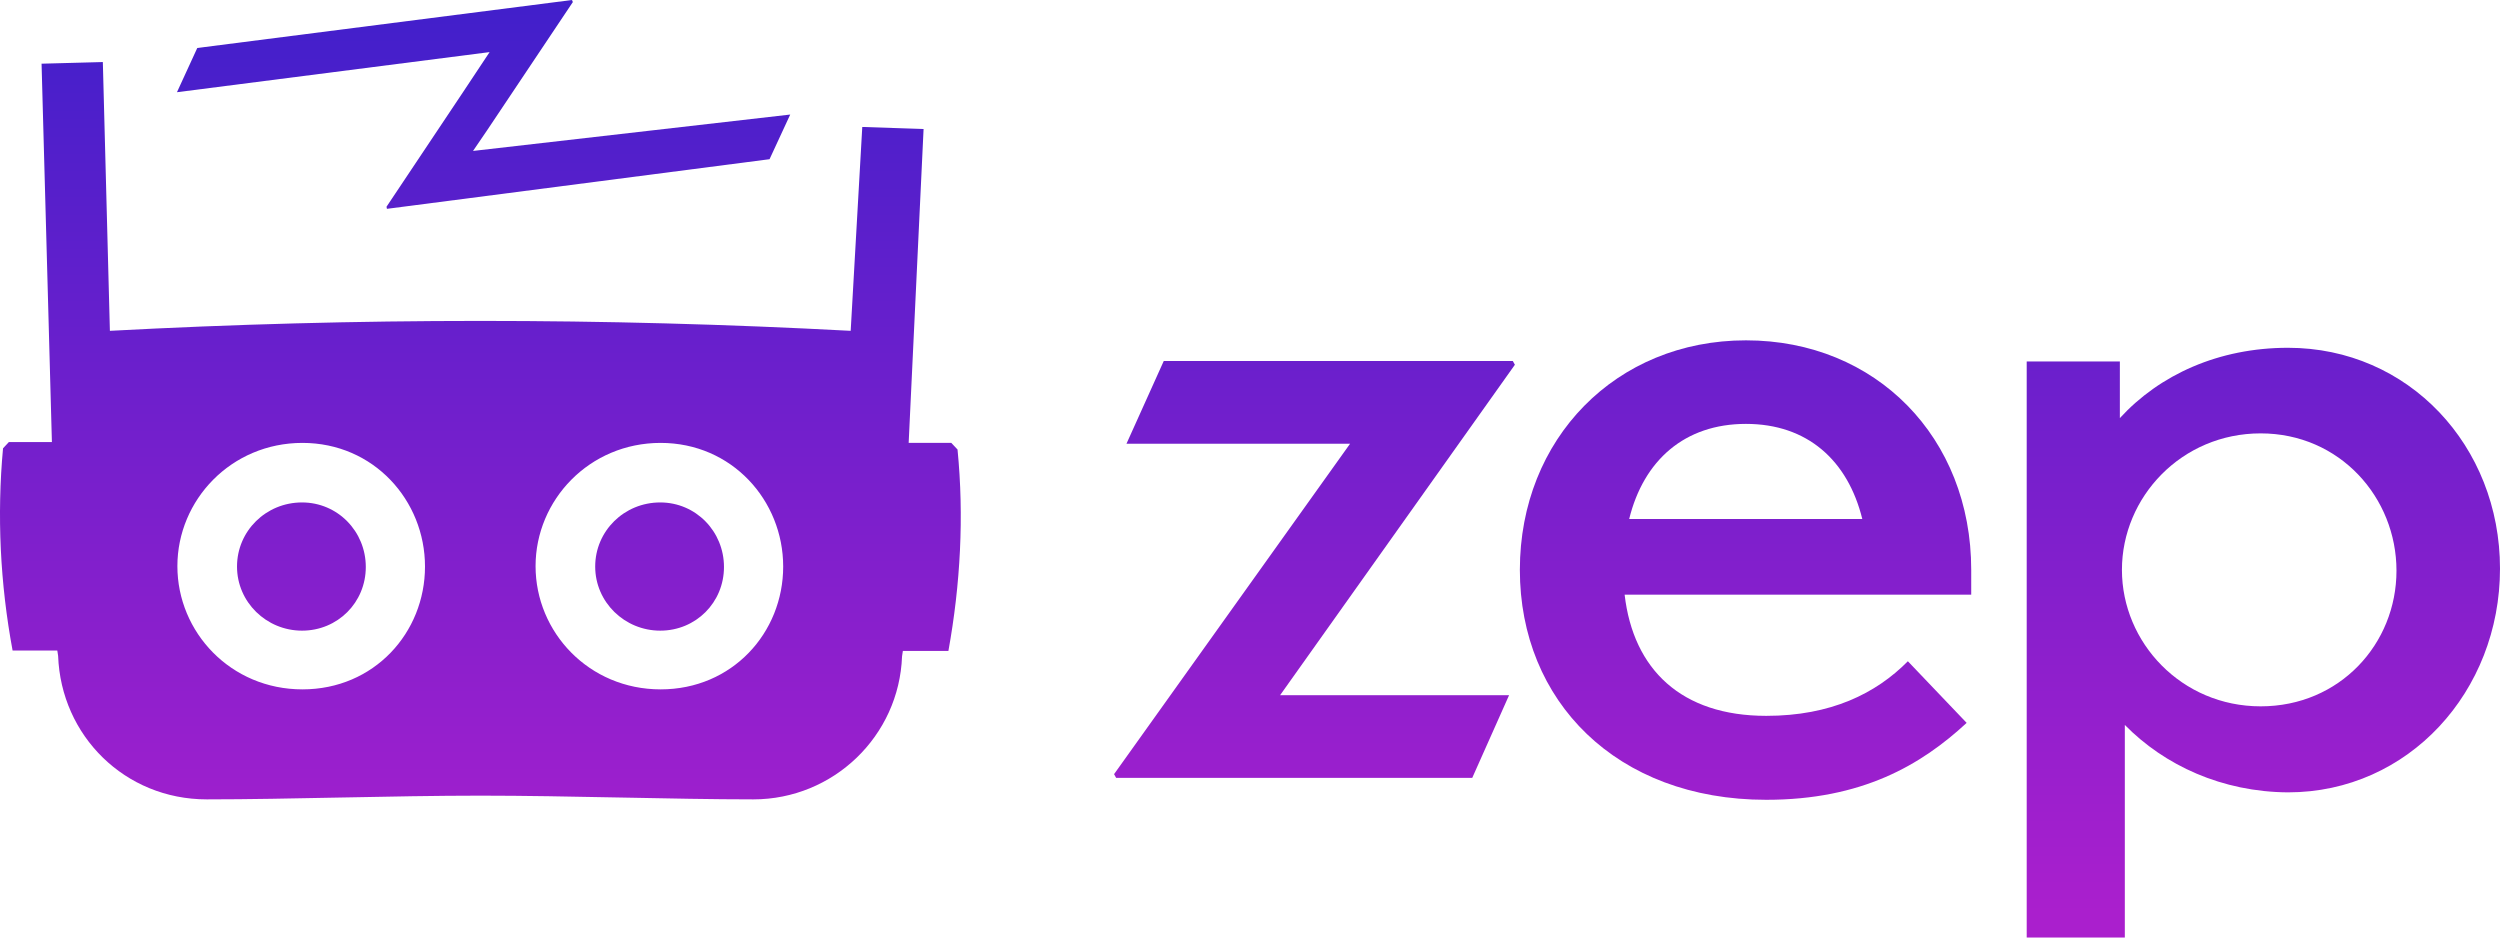 <svg width="88" height="33" viewBox="0 0 88 33" fill="none" xmlns="http://www.w3.org/2000/svg">
<path d="M51.823 27.381H39.288L39.215 27.25L47.523 15.619H39.652L40.964 12.708H53.251L53.324 12.839L45.06 24.47H53.12L51.823 27.381Z" fill="url(#paint0_linear_135_762)"/>
<path d="M62.172 28.153C56.895 28.153 53.499 24.674 53.499 20.059C53.499 15.445 56.881 11.98 61.458 11.98C66.034 11.98 69.387 15.401 69.387 20.059V20.933H57.187C57.493 23.567 59.184 25.198 62.172 25.198C64.445 25.198 66.034 24.412 67.157 23.276L69.226 25.445C67.623 26.93 65.539 28.153 62.172 28.153ZM57.347 18.269H65.553C65.043 16.201 63.615 14.921 61.458 14.921C59.3 14.921 57.857 16.201 57.347 18.269Z" fill="url(#paint1_linear_135_762)"/>
<path d="M74.794 25.518V33H71.34V12.723H74.619V14.717C76.019 13.188 78.103 12.242 80.537 12.242C84.779 12.242 88 15.692 88 20.015C88 24.339 84.779 27.891 80.537 27.891C78.22 27.876 76.194 26.944 74.794 25.518ZM79.575 24.863C82.359 24.863 84.356 22.665 84.356 20.088C84.356 17.512 82.359 15.255 79.575 15.255C76.791 15.255 74.692 17.497 74.692 20.059C74.692 22.621 76.791 24.863 79.575 24.863Z" fill="url(#paint2_linear_135_762)"/>
<path d="M33.705 15.823L33.486 15.59H31.985L32.51 4.542L30.352 4.469L29.944 11.645C21.257 11.18 12.555 11.18 3.868 11.645L3.62 2.184L1.463 2.242L1.827 15.561H0.312L0.107 15.78C-0.111 18.138 0.005 20.54 0.443 22.898H2.017L2.046 23.087C2.148 25.896 4.393 28.138 7.279 28.138C10.165 28.138 13.823 28.007 16.913 28.007C20.003 28.007 23.706 28.138 26.519 28.138C29.332 28.138 31.65 25.911 31.752 23.102L31.781 22.912H33.384C33.807 20.569 33.938 18.181 33.705 15.823ZM10.646 24.266C8.124 24.266 6.244 22.257 6.244 19.928C6.244 17.599 8.139 15.59 10.646 15.59C13.153 15.59 14.96 17.614 14.96 19.943C14.96 22.272 13.167 24.266 10.646 24.266ZM23.254 24.266C20.732 24.266 18.852 22.257 18.852 19.928C18.852 17.599 20.747 15.59 23.254 15.59C25.761 15.59 27.568 17.614 27.568 19.943C27.568 22.272 25.776 24.266 23.254 24.266Z" fill="url(#paint3_linear_135_762)"/>
<path d="M16.287 3.261L13.605 7.278L13.62 7.351L27.088 5.604L27.816 4.032L16.651 5.313L17.147 4.585L20.164 0.073L20.135 6.10352e-05L6.944 1.689L6.229 3.246L17.234 1.834L16.287 3.261Z" fill="url(#paint4_linear_135_762)"/>
<path d="M10.631 17.686C9.363 17.686 8.343 18.691 8.343 19.943C8.343 21.195 9.378 22.199 10.631 22.199C11.885 22.199 12.876 21.209 12.876 19.957C12.876 18.705 11.885 17.686 10.631 17.686Z" fill="url(#paint5_linear_135_762)"/>
<path d="M23.24 17.686C21.971 17.686 20.951 18.691 20.951 19.943C20.951 21.195 21.986 22.199 23.24 22.199C24.493 22.199 25.484 21.209 25.484 19.957C25.484 18.705 24.493 17.686 23.24 17.686Z" fill="url(#paint6_linear_135_762)"/>
<defs>
<linearGradient id="paint0_linear_135_762" x1="46.277" y1="0.388" x2="46.277" y2="32.097" gradientUnits="userSpaceOnUse">
<stop stop-color="#421FCB"/>
<stop offset="1" stop-color="#AA1FCD"/>
</linearGradient>
<linearGradient id="paint1_linear_135_762" x1="61.449" y1="0.388" x2="61.449" y2="32.097" gradientUnits="userSpaceOnUse">
<stop stop-color="#421FCB"/>
<stop offset="1" stop-color="#AA1FCD"/>
</linearGradient>
<linearGradient id="paint2_linear_135_762" x1="79.665" y1="0.388" x2="79.665" y2="32.097" gradientUnits="userSpaceOnUse">
<stop stop-color="#421FCB"/>
<stop offset="1" stop-color="#AA1FCD"/>
</linearGradient>
<linearGradient id="paint3_linear_135_762" x1="16.904" y1="0.388" x2="16.904" y2="32.097" gradientUnits="userSpaceOnUse">
<stop stop-color="#421FCB"/>
<stop offset="1" stop-color="#AA1FCD"/>
</linearGradient>
<linearGradient id="paint4_linear_135_762" x1="17.03" y1="0.388" x2="17.03" y2="32.097" gradientUnits="userSpaceOnUse">
<stop stop-color="#421FCB"/>
<stop offset="1" stop-color="#AA1FCD"/>
</linearGradient>
<linearGradient id="paint5_linear_135_762" x1="10.601" y1="0.388" x2="10.601" y2="32.097" gradientUnits="userSpaceOnUse">
<stop stop-color="#421FCB"/>
<stop offset="1" stop-color="#AA1FCD"/>
</linearGradient>
<linearGradient id="paint6_linear_135_762" x1="23.21" y1="0.388" x2="23.21" y2="32.097" gradientUnits="userSpaceOnUse">
<stop stop-color="#421FCB"/>
<stop offset="1" stop-color="#AA1FCD"/>
</linearGradient>
</defs>
</svg>
